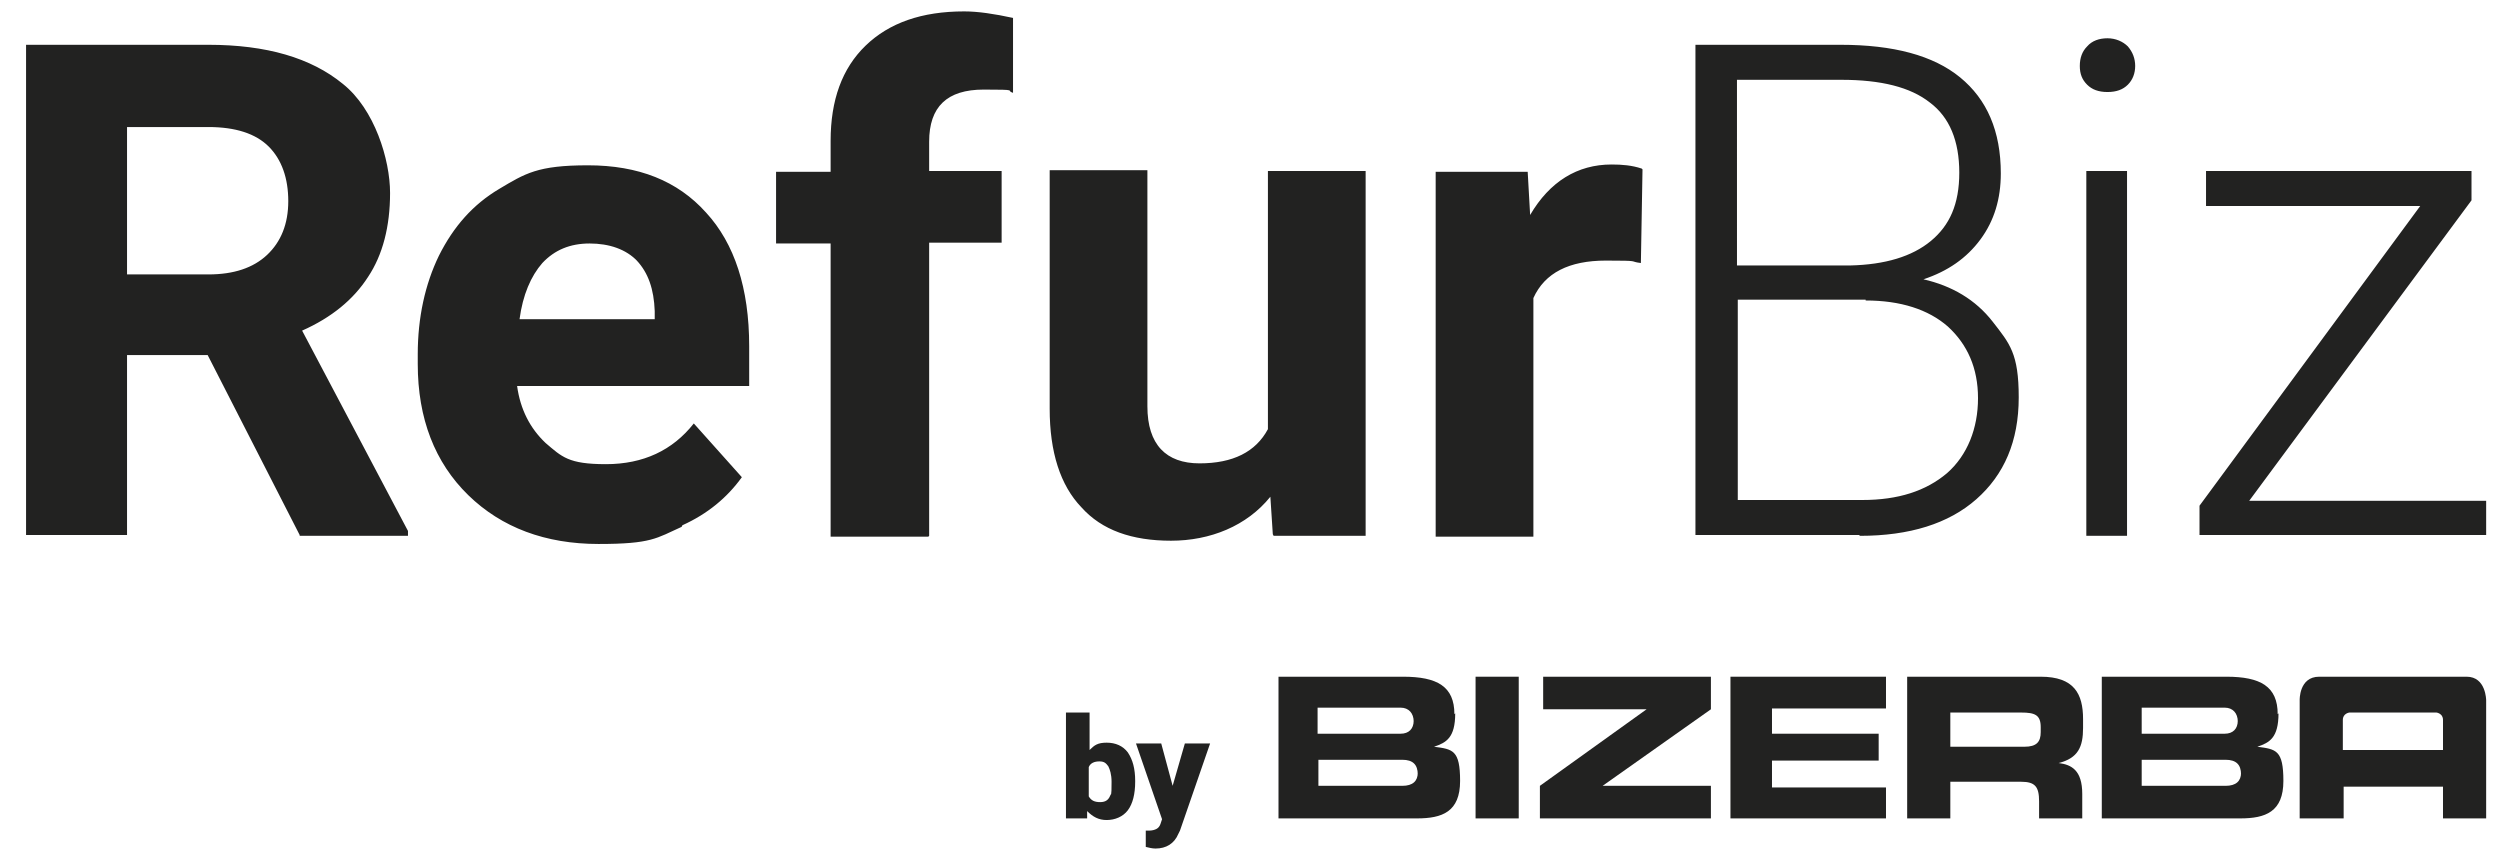 <?xml version="1.0" encoding="UTF-8"?>
<svg id="Ebene_1" data-name="Ebene 1" xmlns="http://www.w3.org/2000/svg" version="1.1" viewBox="0 0 307 105.5">
  <defs>
    <style>
      .cls-1 {
        fill: #222221;
        stroke-width: 0px;
      }
    </style>
  </defs>
  <g>
    <path class="cls-1" d="M303.5,24.7v-3.7h-32.6v4.3h26.3l-27.1,36.8v3.6h35.2v-4.2h-29.1l27.3-36.9ZM256.3,10.4c.6.6,1.4.9,2.5.9s1.9-.3,2.5-.9c.6-.6.9-1.4.9-2.3s-.3-1.7-.9-2.4c-.6-.6-1.5-1-2.5-1s-1.9.3-2.5,1c-.6.6-.9,1.4-.9,2.4s.3,1.7.9,2.3M261.2,21h-5v44.8h5V21ZM213.4,9.8h12.7c4.9,0,8.5.9,10.9,2.8,2.4,1.8,3.6,4.7,3.6,8.6s-1.2,6.5-3.5,8.4c-2.3,1.9-5.6,2.9-9.9,3h-13.9V9.8ZM229.1,36.9c4.3,0,7.7,1.1,10.1,3.2,2.4,2.2,3.7,5.1,3.7,8.8s-1.3,7-3.8,9.2c-2.6,2.2-6,3.3-10.4,3.3h-15.3v-24.6h15.7ZM228.4,65.8c6.1,0,10.9-1.5,14.3-4.5,3.4-3,5.2-7.1,5.2-12.5s-1.1-6.6-3.2-9.3c-2.1-2.7-5-4.4-8.5-5.2,3-1,5.3-2.6,7-4.9,1.7-2.3,2.5-5,2.5-8.1,0-5.2-1.7-9.1-5-11.8-3.3-2.7-8.2-4-14.7-4h-17.8v60.2h20.1ZM201.6,20.7c-1.2-.4-2.4-.5-3.7-.5-4.2,0-7.6,2.1-10,6.2l-.3-5.3h-11.3v44.8h12v-29.3c1.4-3.1,4.4-4.6,8.9-4.6s2.7.1,4.3.3l.2-11.5ZM156.4,65.8h11.3V21h-12v31.7c-1.5,2.8-4.3,4.2-8.4,4.2s-6.4-2.3-6.4-7v-29h-12v29.3c0,5.3,1.3,9.4,3.9,12.1,2.5,2.8,6.2,4.1,11,4.1s9.3-1.8,12.2-5.4l.3,4.6ZM114.1,65.8V29.8h8.9v-8.8h-8.9v-3.6c0-4.3,2.2-6.4,6.7-6.4s2.6.1,3.6.4V2.2c-2.3-.5-4.3-.8-6-.8-5.2,0-9.2,1.4-12.1,4.2-2.9,2.8-4.3,6.7-4.3,11.7v3.8h-6.7v8.8h6.7v36h12ZM78.2,32c1.4,1.5,2.1,3.5,2.2,6.2v1h-16.6c.4-3,1.4-5.3,2.8-6.9,1.5-1.6,3.4-2.4,5.8-2.4s4.5.7,5.9,2.2M83.8,64.5c3.1-1.4,5.5-3.4,7.3-5.9l-5.9-6.6c-2.6,3.3-6.2,5-10.8,5s-5.4-.9-7.4-2.6c-1.9-1.8-3.1-4.1-3.5-7h28.5v-4.9c0-7.1-1.8-12.6-5.3-16.4-3.5-3.9-8.3-5.8-14.5-5.8s-7.7,1-10.9,2.9c-3.2,1.9-5.6,4.6-7.4,8.2-1.7,3.5-2.6,7.6-2.6,12.1v1.2c0,6.7,2.1,12.1,6.2,16.1,4.1,4,9.5,6,16,6s7.1-.7,10.2-2.1M15.6,15.6h10c3.3,0,5.8.8,7.4,2.4,1.6,1.6,2.4,3.9,2.4,6.7s-.9,5-2.6,6.6-4.1,2.4-7.2,2.4h-10V15.6ZM36.8,65.8h13.3v-.6l-13-24.6c3.6-1.6,6.3-3.8,8.1-6.6,1.8-2.7,2.7-6.2,2.7-10.3s-1.9-10.3-5.8-13.4c-3.9-3.2-9.4-4.8-16.5-4.8H3.2v60.2h12.4v-22.1h9.9l11.3,22.1Z"/>
    <path class="cls-1" d="M142.6,91.3h-3.1l3.2,9.3-.2.6c-.1.3-.3.5-.5.6-.2.1-.5.2-.9.2h-.4v2c.4.1.8.2,1.2.2,1.3,0,2.3-.6,2.8-1.8l.2-.4,3.7-10.7h-3.1l-1.5,5.2-1.4-5.2ZM136.4,97.5c-.2.7-.6,1-1.3,1s-1.1-.2-1.4-.7v-3.6c.2-.5.7-.7,1.3-.7s.8.2,1.1.6c.2.4.4,1,.4,1.9s0,1.4-.1,1.7M139.4,95.9c0-1.5-.3-2.6-.9-3.5-.6-.8-1.5-1.2-2.6-1.2s-1.5.3-2.1.9v-4.6h-2.9v13h2.6v-.9c.7.7,1.4,1.1,2.4,1.1s2-.4,2.6-1.2.9-2,.9-3.5h0Z"/>
    <path class="cls-1" d="M305.3,100.5v-14.5s0-2.9-2.4-2.9h-18.1c-2.5,0-2.4,2.9-2.4,2.9v14.5h5.4v-3.9h12.2v3.9h5.4ZM299.9,92.1h-12.2v-3.7c0-.8.8-.9.8-.9h10.7s.8.1.8.9v3.7Z"/>
    <path class="cls-1" d="M279.7,87.7c0-3.4-2.1-4.6-6.3-4.6h-15.3v17.4h17c3.1,0,5.3-.8,5.3-4.6s-.9-3.9-3.2-4.2h0c1.5-.5,2.6-1.1,2.6-4.1M274.8,88.5c0,1-.6,1.6-1.6,1.6h-10.2v-3.2h10.2c1,0,1.6.7,1.6,1.7M275.2,94.9c0,1-.6,1.6-1.9,1.6h-10.3v-3.2h10.3c1.3,0,1.9.6,1.9,1.8"/>
    <path class="cls-1" d="M255.8,89.4v-1.1c0-3.1-1.1-5.2-5.2-5.2h-16.4v17.4h5.3v-4.5h8.7c1.7,0,2.2.6,2.2,2.4v2.1h5.3v-3c0-2.9-1.3-3.6-2.9-3.8h0c2.4-.6,3-2,3-4.3M250.6,89.9c0,1.2-.5,1.8-2,1.8h-9.1v-4.2h8.7c1.7,0,2.4.3,2.4,1.8v.6Z"/>
  </g>
  <polygon class="cls-1" points="231.6 83.1 231.6 87 217.6 87 217.6 90.1 230.7 90.1 230.7 93.4 217.6 93.4 217.6 96.7 231.6 96.7 231.6 100.5 212.5 100.5 212.5 83.1 231.6 83.1"/>
  <polygon class="cls-1" points="210.1 83.1 210.1 87.1 196.8 96.5 210.1 96.5 210.1 100.5 189.1 100.5 189.1 96.5 202.2 87.1 189.5 87.1 189.5 83.1 210.1 83.1"/>
  <rect class="cls-1" x="181.2" y="83.1" width="5.3" height="17.4"/>
  <path class="cls-1" d="M178.6,87.7c0-3.4-2.1-4.6-6.3-4.6h-15.3v17.4h17c3.1,0,5.3-.8,5.3-4.6s-.9-3.9-3.2-4.2h0c1.5-.5,2.6-1.1,2.6-4.1M173.6,88.5c0,1-.6,1.6-1.6,1.6h-10.2v-3.2h10.2c1,0,1.6.7,1.6,1.7M174.1,94.9c0,1-.6,1.6-1.9,1.6h-10.3v-3.2h10.3c1.3,0,1.9.6,1.9,1.8"/>
</svg>